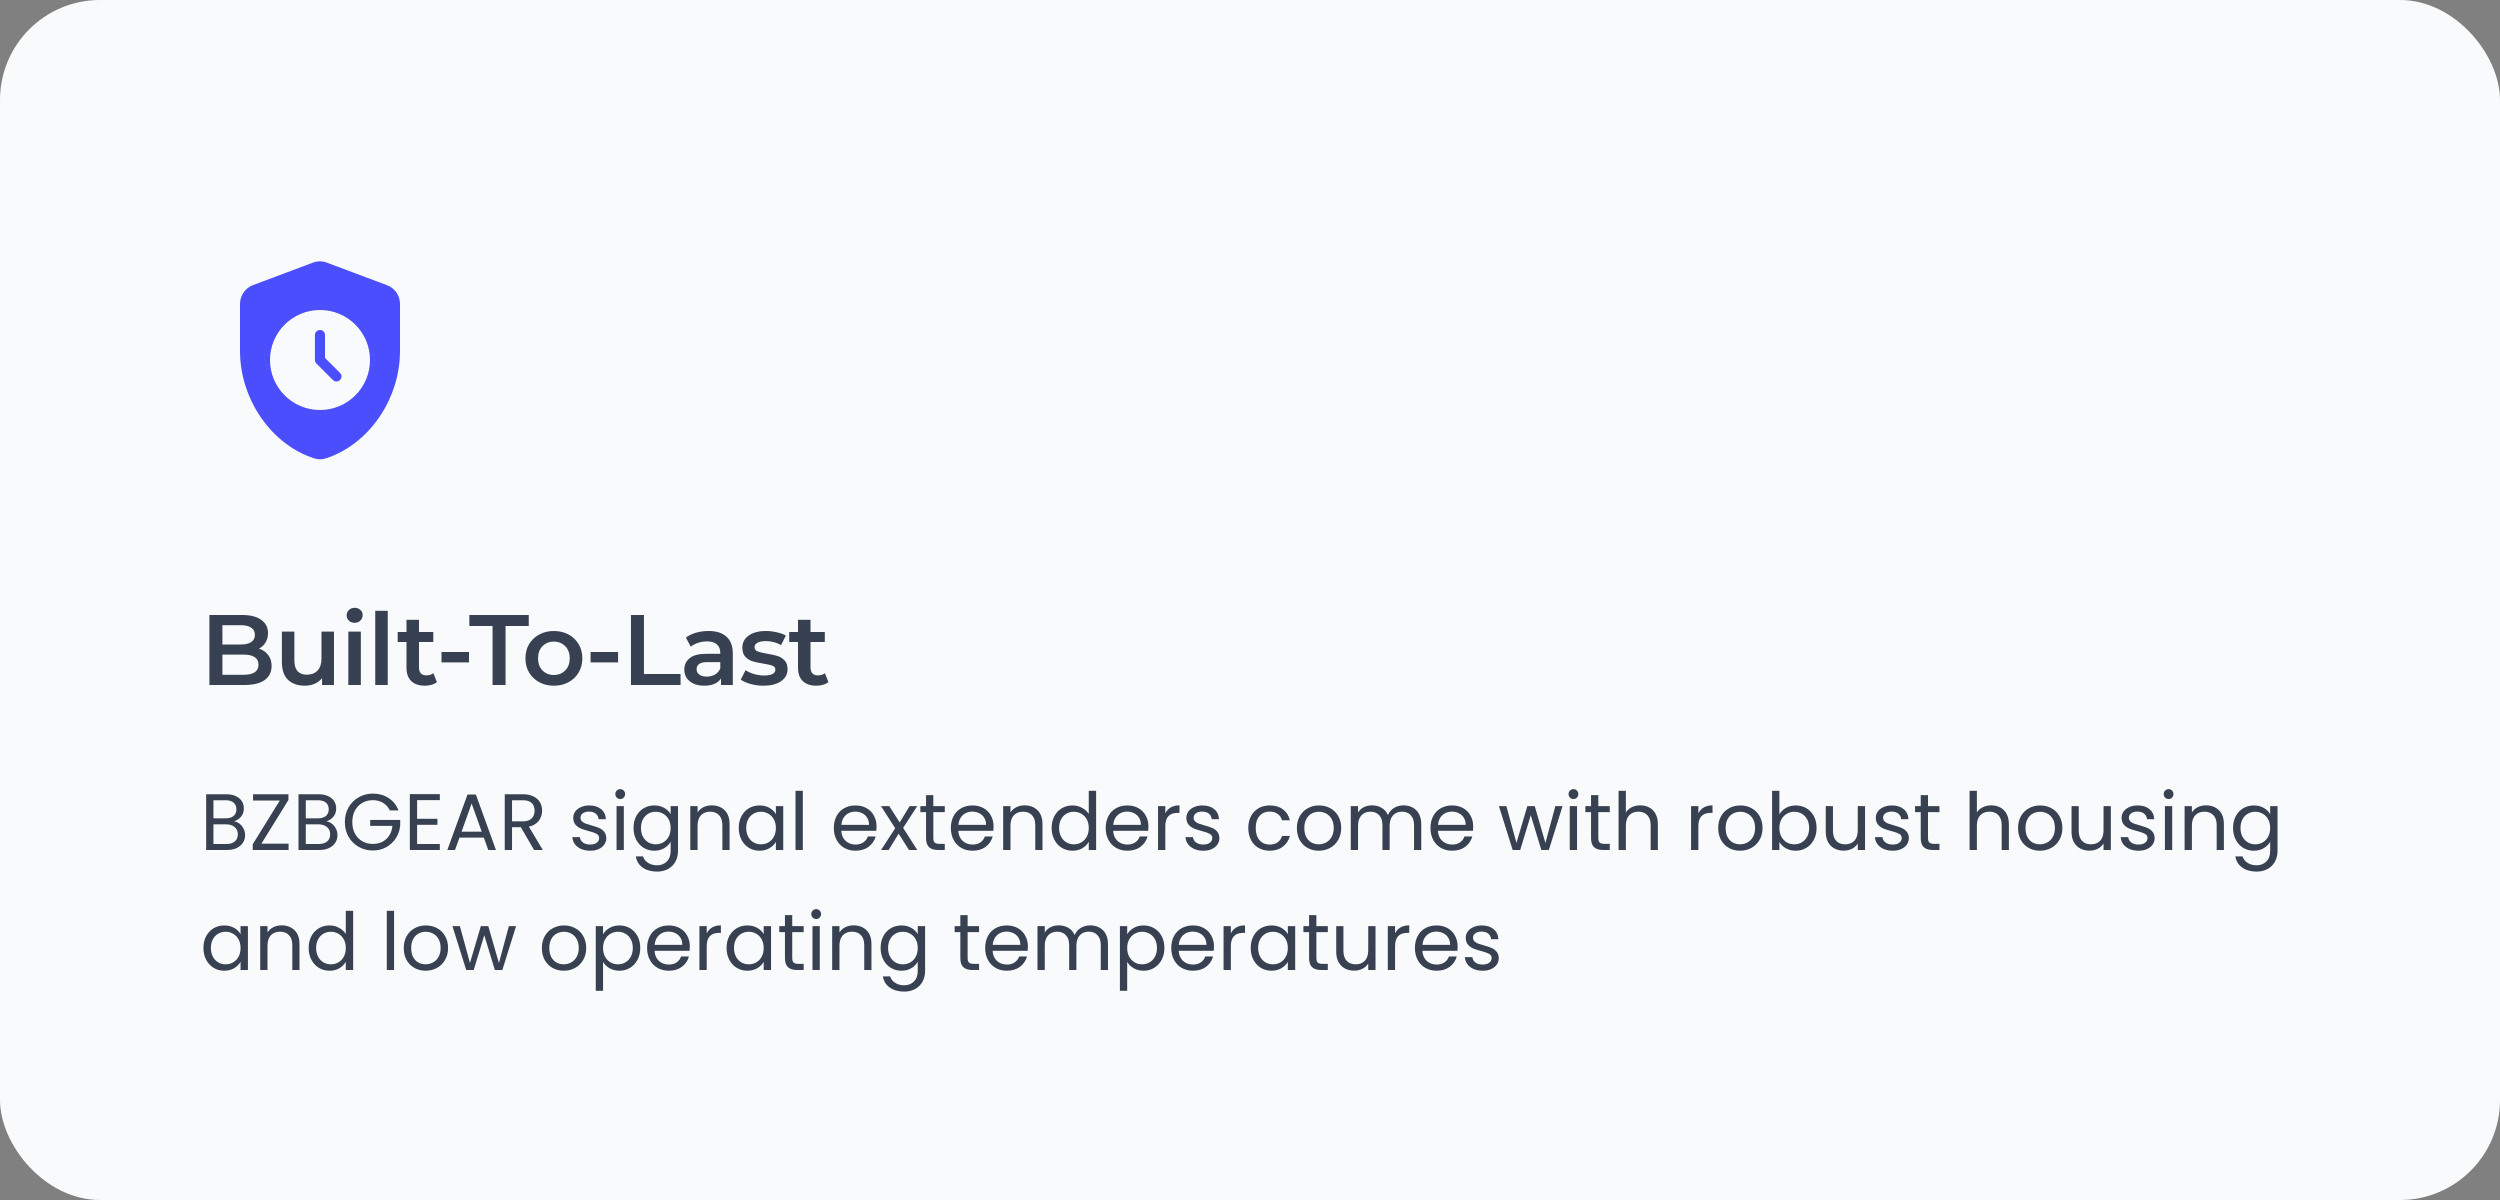 <svg width="500" height="240" viewBox="0 0 500 240" fill="none" xmlns="http://www.w3.org/2000/svg">
<rect x="0" y="0" width="500" height="240" fill="#808080" stroke="none"/>
<rect width="500" height="240" rx="20" fill="#F9FAFB"/>
<path d="M62.6 52.52L50.6 57.02C49.04 57.62 48 59.1 48 60.78V70.18C48 79.84 54.26 88.92 62.86 91.68C63.6 91.92 64.4 91.92 65.14 91.68C73.74 88.92 80 79.86 80 70.18V60.78C79.999 59.966 79.749 59.172 79.284 58.504C78.82 57.836 78.162 57.325 77.4 57.04L65.4 52.54C64.5 52.18 63.5 52.18 62.6 52.52ZM64 82C58.48 82 54 77.52 54 72C54 66.48 58.48 62 64 62C69.52 62 74 66.48 74 72C74 77.52 69.52 82 64 82ZM68 76C67.6 76.4 66.98 76.4 66.58 76L63.28 72.7C63.093 72.514 62.986 72.263 62.98 72V67C63 66.44 63.44 66 64 66C64.56 66 65 66.44 65 67V71.58L68 74.58C68.4 74.98 68.4 75.6 68 76Z" fill="#4B4EFC"/>
<path d="M51.8 129.72C52.573 129.973 53.187 130.4 53.64 131C54.093 131.587 54.32 132.32 54.32 133.2C54.32 134.413 53.853 135.353 52.92 136.02C51.987 136.673 50.627 137 48.84 137H41.88V123H48.44C50.093 123 51.367 123.327 52.26 123.98C53.153 124.62 53.6 125.507 53.6 126.64C53.6 127.333 53.44 127.947 53.12 128.48C52.8 129.013 52.36 129.427 51.8 129.72ZM44.48 125.04V128.9H48.16C49.067 128.9 49.76 128.74 50.24 128.42C50.733 128.087 50.98 127.607 50.98 126.98C50.98 126.34 50.733 125.86 50.24 125.54C49.76 125.207 49.067 125.04 48.16 125.04H44.48ZM48.68 134.96C50.693 134.96 51.7 134.287 51.7 132.94C51.7 131.593 50.693 130.92 48.68 130.92H44.48V134.96H48.68ZM66.795 126.32V137H64.415V135.64C64.015 136.12 63.515 136.493 62.915 136.76C62.315 137.013 61.668 137.14 60.975 137.14C59.548 137.14 58.422 136.747 57.595 135.96C56.782 135.16 56.375 133.98 56.375 132.42V126.32H58.875V132.08C58.875 133.04 59.088 133.76 59.515 134.24C59.955 134.707 60.575 134.94 61.375 134.94C62.268 134.94 62.975 134.667 63.495 134.12C64.028 133.56 64.295 132.76 64.295 131.72V126.32H66.795ZM69.668 126.32H72.168V137H69.668V126.32ZM70.928 124.56C70.475 124.56 70.095 124.42 69.788 124.14C69.481 123.847 69.328 123.487 69.328 123.06C69.328 122.633 69.481 122.28 69.788 122C70.095 121.707 70.475 121.56 70.928 121.56C71.382 121.56 71.761 121.7 72.068 121.98C72.375 122.247 72.528 122.587 72.528 123C72.528 123.44 72.375 123.813 72.068 124.12C71.775 124.413 71.395 124.56 70.928 124.56ZM75.049 122.16H77.549V137H75.049V122.16ZM87.378 136.42C87.085 136.66 86.725 136.84 86.298 136.96C85.885 137.08 85.445 137.14 84.978 137.14C83.805 137.14 82.898 136.833 82.258 136.22C81.618 135.607 81.298 134.713 81.298 133.54V128.4H79.538V126.4H81.298V123.96H83.798V126.4H86.658V128.4H83.798V133.48C83.798 134 83.925 134.4 84.178 134.68C84.431 134.947 84.798 135.08 85.278 135.08C85.838 135.08 86.305 134.933 86.678 134.64L87.378 136.42ZM88.299 130.4H93.799V132.48H88.299V130.4ZM98.511 125.2H93.871V123H105.751V125.2H101.111V137H98.511V125.2ZM110.769 137.14C109.689 137.14 108.716 136.907 107.849 136.44C106.982 135.973 106.302 135.327 105.809 134.5C105.329 133.66 105.089 132.713 105.089 131.66C105.089 130.607 105.329 129.667 105.809 128.84C106.302 128.013 106.982 127.367 107.849 126.9C108.716 126.433 109.689 126.2 110.769 126.2C111.862 126.2 112.842 126.433 113.709 126.9C114.576 127.367 115.249 128.013 115.729 128.84C116.222 129.667 116.469 130.607 116.469 131.66C116.469 132.713 116.222 133.66 115.729 134.5C115.249 135.327 114.576 135.973 113.709 136.44C112.842 136.907 111.862 137.14 110.769 137.14ZM110.769 135C111.689 135 112.449 134.693 113.049 134.08C113.649 133.467 113.949 132.66 113.949 131.66C113.949 130.66 113.649 129.853 113.049 129.24C112.449 128.627 111.689 128.32 110.769 128.32C109.849 128.32 109.089 128.627 108.489 129.24C107.902 129.853 107.609 130.66 107.609 131.66C107.609 132.66 107.902 133.467 108.489 134.08C109.089 134.693 109.849 135 110.769 135ZM118.115 130.4H123.615V132.48H118.115V130.4ZM126.19 123H128.79V134.8H136.11V137H126.19V123ZM141.7 126.2C143.274 126.2 144.474 126.58 145.3 127.34C146.14 128.087 146.56 129.22 146.56 130.74V137H144.2V135.7C143.894 136.167 143.454 136.527 142.88 136.78C142.32 137.02 141.64 137.14 140.84 137.14C140.04 137.14 139.34 137.007 138.74 136.74C138.14 136.46 137.674 136.08 137.34 135.6C137.02 135.107 136.86 134.553 136.86 133.94C136.86 132.98 137.214 132.213 137.92 131.64C138.64 131.053 139.767 130.76 141.3 130.76H144.06V130.6C144.06 129.853 143.834 129.28 143.38 128.88C142.94 128.48 142.28 128.28 141.4 128.28C140.8 128.28 140.207 128.373 139.62 128.56C139.047 128.747 138.56 129.007 138.16 129.34L137.18 127.52C137.74 127.093 138.414 126.767 139.2 126.54C139.987 126.313 140.82 126.2 141.7 126.2ZM141.36 135.32C141.987 135.32 142.54 135.18 143.02 134.9C143.514 134.607 143.86 134.193 144.06 133.66V132.42H141.48C140.04 132.42 139.32 132.893 139.32 133.84C139.32 134.293 139.5 134.653 139.86 134.92C140.22 135.187 140.72 135.32 141.36 135.32ZM152.669 137.14C151.802 137.14 150.956 137.027 150.129 136.8C149.302 136.573 148.642 136.287 148.149 135.94L149.109 134.04C149.589 134.36 150.162 134.62 150.829 134.82C151.509 135.007 152.176 135.1 152.829 135.1C154.322 135.1 155.069 134.707 155.069 133.92C155.069 133.547 154.876 133.287 154.489 133.14C154.116 132.993 153.509 132.853 152.669 132.72C151.789 132.587 151.069 132.433 150.509 132.26C149.962 132.087 149.482 131.787 149.069 131.36C148.669 130.92 148.469 130.313 148.469 129.54C148.469 128.527 148.889 127.72 149.729 127.12C150.582 126.507 151.729 126.2 153.169 126.2C153.902 126.2 154.636 126.287 155.369 126.46C156.102 126.62 156.702 126.84 157.169 127.12L156.209 129.02C155.302 128.487 154.282 128.22 153.149 128.22C152.416 128.22 151.856 128.333 151.469 128.56C151.096 128.773 150.909 129.06 150.909 129.42C150.909 129.82 151.109 130.107 151.509 130.28C151.922 130.44 152.556 130.593 153.409 130.74C154.262 130.873 154.962 131.027 155.509 131.2C156.056 131.373 156.522 131.667 156.909 132.08C157.309 132.493 157.509 133.08 157.509 133.84C157.509 134.84 157.076 135.64 156.209 136.24C155.342 136.84 154.162 137.14 152.669 137.14ZM165.682 136.42C165.389 136.66 165.029 136.84 164.602 136.96C164.189 137.08 163.749 137.14 163.282 137.14C162.109 137.14 161.202 136.833 160.562 136.22C159.922 135.607 159.602 134.713 159.602 133.54V128.4H157.842V126.4H159.602V123.96H162.102V126.4H164.962V128.4H162.102V133.48C162.102 134 162.229 134.4 162.482 134.68C162.735 134.947 163.102 135.08 163.582 135.08C164.142 135.08 164.609 134.933 164.982 134.64L165.682 136.42Z" fill="#374151"/>
<path d="M46.816 164.256C47.221 164.32 47.589 164.485 47.92 164.752C48.261 165.019 48.528 165.349 48.72 165.744C48.923 166.139 49.024 166.56 49.024 167.008C49.024 167.573 48.88 168.085 48.592 168.544C48.304 168.992 47.883 169.349 47.328 169.616C46.784 169.872 46.139 170 45.392 170H41.232V158.848H45.232C45.989 158.848 46.635 158.976 47.168 159.232C47.701 159.477 48.101 159.813 48.368 160.24C48.635 160.667 48.768 161.147 48.768 161.68C48.768 162.341 48.587 162.891 48.224 163.328C47.872 163.755 47.403 164.064 46.816 164.256ZM42.688 163.664H45.136C45.819 163.664 46.347 163.504 46.72 163.184C47.093 162.864 47.28 162.421 47.28 161.856C47.28 161.291 47.093 160.848 46.72 160.528C46.347 160.208 45.808 160.048 45.104 160.048H42.688V163.664ZM45.264 168.8C45.989 168.8 46.555 168.629 46.96 168.288C47.365 167.947 47.568 167.472 47.568 166.864C47.568 166.245 47.355 165.76 46.928 165.408C46.501 165.045 45.931 164.864 45.216 164.864H42.688V168.8H45.264ZM52.276 168.736H57.717V170H50.548V168.848L55.956 160.112H50.612V158.848H57.684V160L52.276 168.736ZM65.285 164.256C65.69 164.32 66.058 164.485 66.389 164.752C66.73 165.019 66.997 165.349 67.189 165.744C67.391 166.139 67.493 166.56 67.493 167.008C67.493 167.573 67.349 168.085 67.061 168.544C66.773 168.992 66.351 169.349 65.797 169.616C65.253 169.872 64.607 170 63.861 170H59.701V158.848H63.701C64.458 158.848 65.103 158.976 65.637 159.232C66.17 159.477 66.57 159.813 66.837 160.24C67.103 160.667 67.237 161.147 67.237 161.68C67.237 162.341 67.055 162.891 66.693 163.328C66.341 163.755 65.871 164.064 65.285 164.256ZM61.157 163.664H63.605C64.287 163.664 64.815 163.504 65.189 163.184C65.562 162.864 65.749 162.421 65.749 161.856C65.749 161.291 65.562 160.848 65.189 160.528C64.815 160.208 64.277 160.048 63.573 160.048H61.157V163.664ZM63.733 168.8C64.458 168.8 65.023 168.629 65.429 168.288C65.834 167.947 66.037 167.472 66.037 166.864C66.037 166.245 65.823 165.76 65.397 165.408C64.97 165.045 64.399 164.864 63.685 164.864H61.157V168.8H63.733ZM77.961 162.08C77.652 161.429 77.204 160.928 76.617 160.576C76.031 160.213 75.348 160.032 74.569 160.032C73.791 160.032 73.087 160.213 72.457 160.576C71.839 160.928 71.348 161.44 70.985 162.112C70.633 162.773 70.457 163.541 70.457 164.416C70.457 165.291 70.633 166.059 70.985 166.72C71.348 167.381 71.839 167.893 72.457 168.256C73.087 168.608 73.791 168.784 74.569 168.784C75.657 168.784 76.553 168.459 77.257 167.808C77.961 167.157 78.372 166.277 78.489 165.168H74.041V163.984H80.041V165.104C79.956 166.021 79.668 166.864 79.177 167.632C78.687 168.389 78.041 168.992 77.241 169.44C76.441 169.877 75.551 170.096 74.569 170.096C73.535 170.096 72.591 169.856 71.737 169.376C70.884 168.885 70.207 168.208 69.705 167.344C69.215 166.48 68.969 165.504 68.969 164.416C68.969 163.328 69.215 162.352 69.705 161.488C70.207 160.613 70.884 159.936 71.737 159.456C72.591 158.965 73.535 158.72 74.569 158.72C75.753 158.72 76.799 159.013 77.705 159.6C78.623 160.187 79.289 161.013 79.705 162.08H77.961ZM83.422 160.032V163.76H87.486V164.96H83.422V168.8H87.966V170H81.966V158.832H87.966V160.032H83.422ZM96.761 167.52H91.897L91.001 170H89.466L93.498 158.912H95.177L99.194 170H97.657L96.761 167.52ZM96.346 166.336L94.329 160.704L92.314 166.336H96.346ZM106.823 170L104.167 165.44H102.407V170H100.951V158.848H104.551C105.393 158.848 106.103 158.992 106.679 159.28C107.265 159.568 107.703 159.957 107.991 160.448C108.279 160.939 108.423 161.499 108.423 162.128C108.423 162.896 108.199 163.573 107.751 164.16C107.313 164.747 106.652 165.136 105.767 165.328L108.567 170H106.823ZM102.407 164.272H104.551C105.34 164.272 105.932 164.08 106.327 163.696C106.721 163.301 106.919 162.779 106.919 162.128C106.919 161.467 106.721 160.955 106.327 160.592C105.943 160.229 105.351 160.048 104.551 160.048H102.407V164.272ZM118.055 170.144C117.383 170.144 116.78 170.032 116.247 169.808C115.713 169.573 115.292 169.253 114.983 168.848C114.673 168.432 114.503 167.957 114.471 167.424H115.975C116.017 167.861 116.22 168.219 116.583 168.496C116.956 168.773 117.441 168.912 118.039 168.912C118.593 168.912 119.031 168.789 119.351 168.544C119.671 168.299 119.831 167.989 119.831 167.616C119.831 167.232 119.66 166.949 119.319 166.768C118.977 166.576 118.449 166.389 117.735 166.208C117.084 166.037 116.551 165.867 116.135 165.696C115.729 165.515 115.377 165.253 115.079 164.912C114.791 164.56 114.647 164.101 114.647 163.536C114.647 163.088 114.78 162.677 115.047 162.304C115.313 161.931 115.692 161.637 116.183 161.424C116.673 161.2 117.233 161.088 117.863 161.088C118.833 161.088 119.617 161.333 120.215 161.824C120.812 162.315 121.132 162.987 121.175 163.84H119.719C119.687 163.381 119.5 163.013 119.159 162.736C118.828 162.459 118.38 162.32 117.815 162.32C117.292 162.32 116.876 162.432 116.567 162.656C116.257 162.88 116.103 163.173 116.103 163.536C116.103 163.824 116.193 164.064 116.375 164.256C116.567 164.437 116.801 164.587 117.079 164.704C117.367 164.811 117.761 164.933 118.263 165.072C118.892 165.243 119.404 165.413 119.799 165.584C120.193 165.744 120.529 165.989 120.807 166.32C121.095 166.651 121.244 167.083 121.255 167.616C121.255 168.096 121.121 168.528 120.855 168.912C120.588 169.296 120.209 169.6 119.719 169.824C119.239 170.037 118.684 170.144 118.055 170.144ZM124.062 159.808C123.785 159.808 123.55 159.712 123.358 159.52C123.166 159.328 123.07 159.093 123.07 158.816C123.07 158.539 123.166 158.304 123.358 158.112C123.55 157.92 123.785 157.824 124.062 157.824C124.329 157.824 124.553 157.92 124.734 158.112C124.926 158.304 125.022 158.539 125.022 158.816C125.022 159.093 124.926 159.328 124.734 159.52C124.553 159.712 124.329 159.808 124.062 159.808ZM124.766 161.232V170H123.31V161.232H124.766ZM130.864 161.088C131.621 161.088 132.282 161.253 132.848 161.584C133.424 161.915 133.85 162.331 134.128 162.832V161.232H135.6V170.192C135.6 170.992 135.429 171.701 135.088 172.32C134.746 172.949 134.256 173.44 133.616 173.792C132.986 174.144 132.25 174.32 131.408 174.32C130.256 174.32 129.296 174.048 128.528 173.504C127.76 172.96 127.306 172.219 127.168 171.28H128.608C128.768 171.813 129.098 172.24 129.6 172.56C130.101 172.891 130.704 173.056 131.408 173.056C132.208 173.056 132.858 172.805 133.36 172.304C133.872 171.803 134.128 171.099 134.128 170.192V168.352C133.84 168.864 133.413 169.291 132.848 169.632C132.282 169.973 131.621 170.144 130.864 170.144C130.085 170.144 129.376 169.952 128.736 169.568C128.106 169.184 127.61 168.645 127.248 167.952C126.885 167.259 126.704 166.469 126.704 165.584C126.704 164.688 126.885 163.904 127.248 163.232C127.61 162.549 128.106 162.021 128.736 161.648C129.376 161.275 130.085 161.088 130.864 161.088ZM134.128 165.6C134.128 164.939 133.994 164.363 133.728 163.872C133.461 163.381 133.098 163.008 132.64 162.752C132.192 162.485 131.696 162.352 131.152 162.352C130.608 162.352 130.112 162.48 129.664 162.736C129.216 162.992 128.858 163.365 128.592 163.856C128.325 164.347 128.192 164.923 128.192 165.584C128.192 166.256 128.325 166.843 128.592 167.344C128.858 167.835 129.216 168.213 129.664 168.48C130.112 168.736 130.608 168.864 131.152 168.864C131.696 168.864 132.192 168.736 132.64 168.48C133.098 168.213 133.461 167.835 133.728 167.344C133.994 166.843 134.128 166.261 134.128 165.6ZM142.332 161.072C143.399 161.072 144.263 161.397 144.924 162.048C145.585 162.688 145.916 163.616 145.916 164.832V170H144.476V165.04C144.476 164.165 144.257 163.499 143.82 163.04C143.383 162.571 142.785 162.336 142.028 162.336C141.26 162.336 140.647 162.576 140.188 163.056C139.74 163.536 139.516 164.235 139.516 165.152V170H138.06V161.232H139.516V162.48C139.804 162.032 140.193 161.685 140.684 161.44C141.185 161.195 141.735 161.072 142.332 161.072ZM147.751 165.584C147.751 164.688 147.932 163.904 148.295 163.232C148.657 162.549 149.153 162.021 149.783 161.648C150.423 161.275 151.132 161.088 151.911 161.088C152.679 161.088 153.345 161.253 153.911 161.584C154.476 161.915 154.897 162.331 155.175 162.832V161.232H156.647V170H155.175V168.368C154.887 168.88 154.455 169.307 153.879 169.648C153.313 169.979 152.652 170.144 151.895 170.144C151.116 170.144 150.412 169.952 149.783 169.568C149.153 169.184 148.657 168.645 148.295 167.952C147.932 167.259 147.751 166.469 147.751 165.584ZM155.175 165.6C155.175 164.939 155.041 164.363 154.775 163.872C154.508 163.381 154.145 163.008 153.687 162.752C153.239 162.485 152.743 162.352 152.199 162.352C151.655 162.352 151.159 162.48 150.711 162.736C150.263 162.992 149.905 163.365 149.639 163.856C149.372 164.347 149.239 164.923 149.239 165.584C149.239 166.256 149.372 166.843 149.639 167.344C149.905 167.835 150.263 168.213 150.711 168.48C151.159 168.736 151.655 168.864 152.199 168.864C152.743 168.864 153.239 168.736 153.687 168.48C154.145 168.213 154.508 167.835 154.775 167.344C155.041 166.843 155.175 166.261 155.175 165.6ZM160.563 158.16V170H159.107V158.16H160.563ZM175.31 165.28C175.31 165.557 175.294 165.851 175.262 166.16H168.254C168.307 167.024 168.601 167.701 169.134 168.192C169.678 168.672 170.334 168.912 171.102 168.912C171.731 168.912 172.254 168.768 172.67 168.48C173.097 168.181 173.395 167.787 173.566 167.296H175.134C174.899 168.139 174.43 168.827 173.726 169.36C173.022 169.883 172.147 170.144 171.102 170.144C170.27 170.144 169.523 169.957 168.862 169.584C168.211 169.211 167.699 168.683 167.326 168C166.953 167.307 166.766 166.507 166.766 165.6C166.766 164.693 166.947 163.899 167.31 163.216C167.673 162.533 168.179 162.011 168.83 161.648C169.491 161.275 170.249 161.088 171.102 161.088C171.934 161.088 172.67 161.269 173.31 161.632C173.95 161.995 174.441 162.496 174.782 163.136C175.134 163.765 175.31 164.48 175.31 165.28ZM173.806 164.976C173.806 164.421 173.683 163.947 173.438 163.552C173.193 163.147 172.857 162.843 172.43 162.64C172.014 162.427 171.55 162.32 171.038 162.32C170.302 162.32 169.673 162.555 169.15 163.024C168.638 163.493 168.345 164.144 168.27 164.976H173.806ZM181.808 170L179.728 166.736L177.728 170H176.208L179.04 165.648L176.208 161.232H177.856L179.936 164.48L181.92 161.232H183.44L180.624 165.568L183.456 170H181.808ZM186.664 162.432V167.6C186.664 168.027 186.755 168.331 186.936 168.512C187.118 168.683 187.432 168.768 187.88 168.768H188.952V170H187.64C186.83 170 186.222 169.813 185.816 169.44C185.411 169.067 185.208 168.453 185.208 167.6V162.432H184.072V161.232H185.208V159.024H186.664V161.232H188.952V162.432H186.664ZM198.716 165.28C198.716 165.557 198.7 165.851 198.668 166.16H191.66C191.714 167.024 192.007 167.701 192.54 168.192C193.084 168.672 193.74 168.912 194.508 168.912C195.138 168.912 195.66 168.768 196.076 168.48C196.503 168.181 196.802 167.787 196.972 167.296H198.54C198.306 168.139 197.836 168.827 197.132 169.36C196.428 169.883 195.554 170.144 194.508 170.144C193.676 170.144 192.93 169.957 192.268 169.584C191.618 169.211 191.106 168.683 190.732 168C190.359 167.307 190.172 166.507 190.172 165.6C190.172 164.693 190.354 163.899 190.716 163.216C191.079 162.533 191.586 162.011 192.236 161.648C192.898 161.275 193.655 161.088 194.508 161.088C195.34 161.088 196.076 161.269 196.716 161.632C197.356 161.995 197.847 162.496 198.188 163.136C198.54 163.765 198.716 164.48 198.716 165.28ZM197.212 164.976C197.212 164.421 197.09 163.947 196.844 163.552C196.599 163.147 196.263 162.843 195.836 162.64C195.42 162.427 194.956 162.32 194.444 162.32C193.708 162.32 193.079 162.555 192.556 163.024C192.044 163.493 191.751 164.144 191.676 164.976H197.212ZM204.91 161.072C205.977 161.072 206.841 161.397 207.502 162.048C208.164 162.688 208.494 163.616 208.494 164.832V170H207.054V165.04C207.054 164.165 206.836 163.499 206.398 163.04C205.961 162.571 205.364 162.336 204.606 162.336C203.838 162.336 203.225 162.576 202.766 163.056C202.318 163.536 202.094 164.235 202.094 165.152V170H200.638V161.232H202.094V162.48C202.382 162.032 202.772 161.685 203.262 161.44C203.764 161.195 204.313 161.072 204.91 161.072ZM210.329 165.584C210.329 164.688 210.51 163.904 210.873 163.232C211.235 162.549 211.731 162.021 212.361 161.648C213.001 161.275 213.715 161.088 214.505 161.088C215.187 161.088 215.822 161.248 216.409 161.568C216.995 161.877 217.443 162.288 217.753 162.8V158.16H219.225V170H217.753V168.352C217.465 168.875 217.038 169.307 216.473 169.648C215.907 169.979 215.246 170.144 214.489 170.144C213.71 170.144 213.001 169.952 212.361 169.568C211.731 169.184 211.235 168.645 210.873 167.952C210.51 167.259 210.329 166.469 210.329 165.584ZM217.753 165.6C217.753 164.939 217.619 164.363 217.353 163.872C217.086 163.381 216.723 163.008 216.265 162.752C215.817 162.485 215.321 162.352 214.777 162.352C214.233 162.352 213.737 162.48 213.289 162.736C212.841 162.992 212.483 163.365 212.217 163.856C211.95 164.347 211.817 164.923 211.817 165.584C211.817 166.256 211.95 166.843 212.217 167.344C212.483 167.835 212.841 168.213 213.289 168.48C213.737 168.736 214.233 168.864 214.777 168.864C215.321 168.864 215.817 168.736 216.265 168.48C216.723 168.213 217.086 167.835 217.353 167.344C217.619 166.843 217.753 166.261 217.753 165.6ZM229.685 165.28C229.685 165.557 229.669 165.851 229.637 166.16H222.629C222.682 167.024 222.976 167.701 223.509 168.192C224.053 168.672 224.709 168.912 225.477 168.912C226.106 168.912 226.629 168.768 227.045 168.48C227.472 168.181 227.77 167.787 227.941 167.296H229.509C229.274 168.139 228.805 168.827 228.101 169.36C227.397 169.883 226.522 170.144 225.477 170.144C224.645 170.144 223.898 169.957 223.237 169.584C222.586 169.211 222.074 168.683 221.701 168C221.328 167.307 221.141 166.507 221.141 165.6C221.141 164.693 221.322 163.899 221.685 163.216C222.048 162.533 222.554 162.011 223.205 161.648C223.866 161.275 224.624 161.088 225.477 161.088C226.309 161.088 227.045 161.269 227.685 161.632C228.325 161.995 228.816 162.496 229.157 163.136C229.509 163.765 229.685 164.48 229.685 165.28ZM228.181 164.976C228.181 164.421 228.058 163.947 227.813 163.552C227.568 163.147 227.232 162.843 226.805 162.64C226.389 162.427 225.925 162.32 225.413 162.32C224.677 162.32 224.048 162.555 223.525 163.024C223.013 163.493 222.72 164.144 222.645 164.976H228.181ZM233.063 162.656C233.319 162.155 233.682 161.765 234.151 161.488C234.631 161.211 235.212 161.072 235.895 161.072V162.576H235.511C233.879 162.576 233.063 163.461 233.063 165.232V170H231.607V161.232H233.063V162.656ZM240.68 170.144C240.008 170.144 239.405 170.032 238.872 169.808C238.338 169.573 237.917 169.253 237.608 168.848C237.298 168.432 237.128 167.957 237.096 167.424H238.6C238.642 167.861 238.845 168.219 239.208 168.496C239.581 168.773 240.066 168.912 240.664 168.912C241.218 168.912 241.656 168.789 241.976 168.544C242.296 168.299 242.456 167.989 242.456 167.616C242.456 167.232 242.285 166.949 241.944 166.768C241.602 166.576 241.074 166.389 240.36 166.208C239.709 166.037 239.176 165.867 238.76 165.696C238.354 165.515 238.002 165.253 237.704 164.912C237.416 164.56 237.272 164.101 237.272 163.536C237.272 163.088 237.405 162.677 237.672 162.304C237.938 161.931 238.317 161.637 238.808 161.424C239.298 161.2 239.858 161.088 240.488 161.088C241.458 161.088 242.242 161.333 242.84 161.824C243.437 162.315 243.757 162.987 243.8 163.84H242.344C242.312 163.381 242.125 163.013 241.784 162.736C241.453 162.459 241.005 162.32 240.44 162.32C239.917 162.32 239.501 162.432 239.192 162.656C238.882 162.88 238.728 163.173 238.728 163.536C238.728 163.824 238.818 164.064 239 164.256C239.192 164.437 239.426 164.587 239.704 164.704C239.992 164.811 240.386 164.933 240.888 165.072C241.517 165.243 242.029 165.413 242.424 165.584C242.818 165.744 243.154 165.989 243.432 166.32C243.72 166.651 243.869 167.083 243.88 167.616C243.88 168.096 243.746 168.528 243.48 168.912C243.213 169.296 242.834 169.6 242.344 169.824C241.864 170.037 241.309 170.144 240.68 170.144ZM249.657 165.6C249.657 164.693 249.838 163.904 250.201 163.232C250.563 162.549 251.065 162.021 251.705 161.648C252.355 161.275 253.097 161.088 253.929 161.088C255.006 161.088 255.891 161.349 256.585 161.872C257.289 162.395 257.753 163.12 257.977 164.048H256.409C256.259 163.515 255.966 163.093 255.529 162.784C255.102 162.475 254.569 162.32 253.929 162.32C253.097 162.32 252.425 162.608 251.913 163.184C251.401 163.749 251.145 164.555 251.145 165.6C251.145 166.656 251.401 167.472 251.913 168.048C252.425 168.624 253.097 168.912 253.929 168.912C254.569 168.912 255.102 168.763 255.529 168.464C255.955 168.165 256.249 167.739 256.409 167.184H257.977C257.742 168.08 257.273 168.8 256.569 169.344C255.865 169.877 254.985 170.144 253.929 170.144C253.097 170.144 252.355 169.957 251.705 169.584C251.065 169.211 250.563 168.683 250.201 168C249.838 167.317 249.657 166.517 249.657 165.6ZM263.744 170.144C262.922 170.144 262.176 169.957 261.504 169.584C260.842 169.211 260.32 168.683 259.936 168C259.562 167.307 259.376 166.507 259.376 165.6C259.376 164.704 259.568 163.915 259.952 163.232C260.346 162.539 260.88 162.011 261.552 161.648C262.224 161.275 262.976 161.088 263.808 161.088C264.64 161.088 265.392 161.275 266.064 161.648C266.736 162.011 267.264 162.533 267.648 163.216C268.042 163.899 268.24 164.693 268.24 165.6C268.24 166.507 268.037 167.307 267.632 168C267.237 168.683 266.698 169.211 266.016 169.584C265.333 169.957 264.576 170.144 263.744 170.144ZM263.744 168.864C264.266 168.864 264.757 168.741 265.216 168.496C265.674 168.251 266.042 167.883 266.32 167.392C266.608 166.901 266.752 166.304 266.752 165.6C266.752 164.896 266.613 164.299 266.336 163.808C266.058 163.317 265.696 162.955 265.248 162.72C264.8 162.475 264.314 162.352 263.792 162.352C263.258 162.352 262.768 162.475 262.32 162.72C261.882 162.955 261.53 163.317 261.264 163.808C260.997 164.299 260.864 164.896 260.864 165.6C260.864 166.315 260.992 166.917 261.248 167.408C261.514 167.899 261.866 168.267 262.304 168.512C262.741 168.747 263.221 168.864 263.744 168.864ZM280.698 161.072C281.381 161.072 281.989 161.216 282.522 161.504C283.055 161.781 283.477 162.203 283.786 162.768C284.095 163.333 284.25 164.021 284.25 164.832V170H282.81V165.04C282.81 164.165 282.591 163.499 282.154 163.04C281.727 162.571 281.146 162.336 280.41 162.336C279.653 162.336 279.05 162.581 278.602 163.072C278.154 163.552 277.93 164.251 277.93 165.168V170H276.49V165.04C276.49 164.165 276.271 163.499 275.834 163.04C275.407 162.571 274.826 162.336 274.09 162.336C273.333 162.336 272.73 162.581 272.282 163.072C271.834 163.552 271.61 164.251 271.61 165.168V170H270.154V161.232H271.61V162.496C271.898 162.037 272.282 161.685 272.762 161.44C273.253 161.195 273.791 161.072 274.378 161.072C275.114 161.072 275.765 161.237 276.33 161.568C276.895 161.899 277.317 162.384 277.594 163.024C277.839 162.405 278.245 161.925 278.81 161.584C279.375 161.243 280.005 161.072 280.698 161.072ZM294.638 165.28C294.638 165.557 294.622 165.851 294.59 166.16H287.582C287.636 167.024 287.929 167.701 288.462 168.192C289.006 168.672 289.662 168.912 290.43 168.912C291.06 168.912 291.582 168.768 291.998 168.48C292.425 168.181 292.724 167.787 292.894 167.296H294.462C294.228 168.139 293.758 168.827 293.054 169.36C292.35 169.883 291.476 170.144 290.43 170.144C289.598 170.144 288.852 169.957 288.19 169.584C287.54 169.211 287.028 168.683 286.654 168C286.281 167.307 286.094 166.507 286.094 165.6C286.094 164.693 286.276 163.899 286.638 163.216C287.001 162.533 287.508 162.011 288.158 161.648C288.82 161.275 289.577 161.088 290.43 161.088C291.262 161.088 291.998 161.269 292.638 161.632C293.278 161.995 293.769 162.496 294.11 163.136C294.462 163.765 294.638 164.48 294.638 165.28ZM293.134 164.976C293.134 164.421 293.012 163.947 292.766 163.552C292.521 163.147 292.185 162.843 291.758 162.64C291.342 162.427 290.878 162.32 290.366 162.32C289.63 162.32 289.001 162.555 288.478 163.024C287.966 163.493 287.673 164.144 287.598 164.976H293.134ZM312.506 161.232L309.77 170H308.266L306.154 163.04L304.042 170H302.538L299.786 161.232H301.274L303.29 168.592L305.466 161.232H306.954L309.082 168.608L311.066 161.232H312.506ZM314.703 159.808C314.425 159.808 314.191 159.712 313.999 159.52C313.807 159.328 313.711 159.093 313.711 158.816C313.711 158.539 313.807 158.304 313.999 158.112C314.191 157.92 314.425 157.824 314.703 157.824C314.969 157.824 315.193 157.92 315.375 158.112C315.567 158.304 315.663 158.539 315.663 158.816C315.663 159.093 315.567 159.328 315.375 159.52C315.193 159.712 314.969 159.808 314.703 159.808ZM315.407 161.232V170H313.951V161.232H315.407ZM319.664 162.432V167.6C319.664 168.027 319.755 168.331 319.936 168.512C320.118 168.683 320.432 168.768 320.88 168.768H321.952V170H320.64C319.83 170 319.222 169.813 318.816 169.44C318.411 169.067 318.208 168.453 318.208 167.6V162.432H317.072V161.232H318.208V159.024H319.664V161.232H321.952V162.432H319.664ZM328.068 161.072C328.73 161.072 329.327 161.216 329.86 161.504C330.394 161.781 330.81 162.203 331.108 162.768C331.418 163.333 331.572 164.021 331.572 164.832V170H330.132V165.04C330.132 164.165 329.914 163.499 329.476 163.04C329.039 162.571 328.442 162.336 327.684 162.336C326.916 162.336 326.303 162.576 325.844 163.056C325.396 163.536 325.172 164.235 325.172 165.152V170H323.716V158.16H325.172V162.48C325.46 162.032 325.855 161.685 326.356 161.44C326.868 161.195 327.439 161.072 328.068 161.072ZM339.672 162.656C339.928 162.155 340.291 161.765 340.76 161.488C341.24 161.211 341.822 161.072 342.504 161.072V162.576H342.12C340.488 162.576 339.672 163.461 339.672 165.232V170H338.216V161.232H339.672V162.656ZM348.009 170.144C347.188 170.144 346.441 169.957 345.769 169.584C345.108 169.211 344.585 168.683 344.201 168C343.828 167.307 343.641 166.507 343.641 165.6C343.641 164.704 343.833 163.915 344.217 163.232C344.612 162.539 345.145 162.011 345.817 161.648C346.489 161.275 347.241 161.088 348.073 161.088C348.905 161.088 349.657 161.275 350.329 161.648C351.001 162.011 351.529 162.533 351.913 163.216C352.308 163.899 352.505 164.693 352.505 165.6C352.505 166.507 352.302 167.307 351.897 168C351.502 168.683 350.964 169.211 350.281 169.584C349.598 169.957 348.841 170.144 348.009 170.144ZM348.009 168.864C348.532 168.864 349.022 168.741 349.481 168.496C349.94 168.251 350.308 167.883 350.585 167.392C350.873 166.901 351.017 166.304 351.017 165.6C351.017 164.896 350.878 164.299 350.601 163.808C350.324 163.317 349.961 162.955 349.513 162.72C349.065 162.475 348.58 162.352 348.057 162.352C347.524 162.352 347.033 162.475 346.585 162.72C346.148 162.955 345.796 163.317 345.529 163.808C345.262 164.299 345.129 164.896 345.129 165.6C345.129 166.315 345.257 166.917 345.513 167.408C345.78 167.899 346.132 168.267 346.569 168.512C347.006 168.747 347.486 168.864 348.009 168.864ZM355.876 162.864C356.174 162.341 356.612 161.915 357.188 161.584C357.764 161.253 358.42 161.088 359.156 161.088C359.945 161.088 360.654 161.275 361.284 161.648C361.913 162.021 362.409 162.549 362.772 163.232C363.134 163.904 363.316 164.688 363.316 165.584C363.316 166.469 363.134 167.259 362.772 167.952C362.409 168.645 361.907 169.184 361.267 169.568C360.638 169.952 359.934 170.144 359.156 170.144C358.398 170.144 357.732 169.979 357.156 169.648C356.59 169.317 356.164 168.896 355.876 168.384V170H354.42V158.16H355.876V162.864ZM361.828 165.584C361.828 164.923 361.694 164.347 361.428 163.856C361.161 163.365 360.798 162.992 360.34 162.736C359.892 162.48 359.396 162.352 358.852 162.352C358.318 162.352 357.822 162.485 357.364 162.752C356.916 163.008 356.553 163.387 356.276 163.888C356.009 164.379 355.876 164.949 355.876 165.6C355.876 166.261 356.009 166.843 356.276 167.344C356.553 167.835 356.916 168.213 357.364 168.48C357.822 168.736 358.318 168.864 358.852 168.864C359.396 168.864 359.892 168.736 360.34 168.48C360.798 168.213 361.161 167.835 361.428 167.344C361.694 166.843 361.828 166.256 361.828 165.584ZM373.008 161.232V170H371.552V168.704C371.275 169.152 370.885 169.504 370.384 169.76C369.893 170.005 369.349 170.128 368.752 170.128C368.069 170.128 367.456 169.989 366.912 169.712C366.368 169.424 365.936 168.997 365.616 168.432C365.307 167.867 365.152 167.179 365.152 166.368V161.232H366.592V166.176C366.592 167.04 366.811 167.707 367.248 168.176C367.685 168.635 368.283 168.864 369.04 168.864C369.819 168.864 370.432 168.624 370.88 168.144C371.328 167.664 371.552 166.965 371.552 166.048V161.232H373.008ZM378.57 170.144C377.898 170.144 377.296 170.032 376.762 169.808C376.229 169.573 375.808 169.253 375.498 168.848C375.189 168.432 375.018 167.957 374.986 167.424H376.49C376.533 167.861 376.736 168.219 377.098 168.496C377.472 168.773 377.957 168.912 378.554 168.912C379.109 168.912 379.546 168.789 379.866 168.544C380.186 168.299 380.346 167.989 380.346 167.616C380.346 167.232 380.176 166.949 379.834 166.768C379.493 166.576 378.965 166.389 378.25 166.208C377.6 166.037 377.066 165.867 376.65 165.696C376.245 165.515 375.893 165.253 375.594 164.912C375.306 164.56 375.162 164.101 375.162 163.536C375.162 163.088 375.296 162.677 375.562 162.304C375.829 161.931 376.208 161.637 376.698 161.424C377.189 161.2 377.749 161.088 378.378 161.088C379.349 161.088 380.133 161.333 380.73 161.824C381.328 162.315 381.648 162.987 381.69 163.84H380.234C380.202 163.381 380.016 163.013 379.674 162.736C379.344 162.459 378.896 162.32 378.33 162.32C377.808 162.32 377.392 162.432 377.082 162.656C376.773 162.88 376.618 163.173 376.618 163.536C376.618 163.824 376.709 164.064 376.89 164.256C377.082 164.437 377.317 164.587 377.594 164.704C377.882 164.811 378.277 164.933 378.778 165.072C379.408 165.243 379.92 165.413 380.314 165.584C380.709 165.744 381.045 165.989 381.322 166.32C381.61 166.651 381.76 167.083 381.77 167.616C381.77 168.096 381.637 168.528 381.37 168.912C381.104 169.296 380.725 169.6 380.234 169.824C379.754 170.037 379.2 170.144 378.57 170.144ZM385.602 162.432V167.6C385.602 168.027 385.692 168.331 385.874 168.512C386.055 168.683 386.37 168.768 386.818 168.768H387.89V170H386.578C385.767 170 385.159 169.813 384.754 169.44C384.348 169.067 384.146 168.453 384.146 167.6V162.432H383.01V161.232H384.146V159.024H385.602V161.232H387.89V162.432H385.602ZM398.272 161.072C398.933 161.072 399.53 161.216 400.064 161.504C400.597 161.781 401.013 162.203 401.312 162.768C401.621 163.333 401.776 164.021 401.776 164.832V170H400.336V165.04C400.336 164.165 400.117 163.499 399.68 163.04C399.242 162.571 398.645 162.336 397.888 162.336C397.12 162.336 396.506 162.576 396.048 163.056C395.6 163.536 395.376 164.235 395.376 165.152V170H393.92V158.16H395.376V162.48C395.664 162.032 396.058 161.685 396.56 161.44C397.072 161.195 397.642 161.072 398.272 161.072ZM407.978 170.144C407.157 170.144 406.41 169.957 405.738 169.584C405.077 169.211 404.554 168.683 404.17 168C403.797 167.307 403.61 166.507 403.61 165.6C403.61 164.704 403.802 163.915 404.186 163.232C404.581 162.539 405.114 162.011 405.786 161.648C406.458 161.275 407.21 161.088 408.042 161.088C408.874 161.088 409.626 161.275 410.298 161.648C410.97 162.011 411.498 162.533 411.882 163.216C412.277 163.899 412.474 164.693 412.474 165.6C412.474 166.507 412.271 167.307 411.866 168C411.471 168.683 410.933 169.211 410.25 169.584C409.567 169.957 408.81 170.144 407.978 170.144ZM407.978 168.864C408.501 168.864 408.991 168.741 409.45 168.496C409.909 168.251 410.277 167.883 410.554 167.392C410.842 166.901 410.986 166.304 410.986 165.6C410.986 164.896 410.847 164.299 410.57 163.808C410.293 163.317 409.93 162.955 409.482 162.72C409.034 162.475 408.549 162.352 408.026 162.352C407.493 162.352 407.002 162.475 406.554 162.72C406.117 162.955 405.765 163.317 405.498 163.808C405.231 164.299 405.098 164.896 405.098 165.6C405.098 166.315 405.226 166.917 405.482 167.408C405.749 167.899 406.101 168.267 406.538 168.512C406.975 168.747 407.455 168.864 407.978 168.864ZM422.164 161.232V170H420.708V168.704C420.431 169.152 420.042 169.504 419.54 169.76C419.05 170.005 418.506 170.128 417.908 170.128C417.226 170.128 416.612 169.989 416.068 169.712C415.524 169.424 415.092 168.997 414.772 168.432C414.463 167.867 414.308 167.179 414.308 166.368V161.232H415.748V166.176C415.748 167.04 415.967 167.707 416.404 168.176C416.842 168.635 417.439 168.864 418.196 168.864C418.975 168.864 419.588 168.624 420.036 168.144C420.484 167.664 420.708 166.965 420.708 166.048V161.232H422.164ZM427.727 170.144C427.055 170.144 426.452 170.032 425.919 169.808C425.385 169.573 424.964 169.253 424.655 168.848C424.345 168.432 424.175 167.957 424.143 167.424H425.647C425.689 167.861 425.892 168.219 426.255 168.496C426.628 168.773 427.113 168.912 427.711 168.912C428.265 168.912 428.703 168.789 429.023 168.544C429.343 168.299 429.503 167.989 429.503 167.616C429.503 167.232 429.332 166.949 428.991 166.768C428.649 166.576 428.121 166.389 427.407 166.208C426.756 166.037 426.223 165.867 425.807 165.696C425.401 165.515 425.049 165.253 424.751 164.912C424.463 164.56 424.319 164.101 424.319 163.536C424.319 163.088 424.452 162.677 424.719 162.304C424.985 161.931 425.364 161.637 425.855 161.424C426.345 161.2 426.905 161.088 427.535 161.088C428.505 161.088 429.289 161.333 429.887 161.824C430.484 162.315 430.804 162.987 430.847 163.84H429.391C429.359 163.381 429.172 163.013 428.831 162.736C428.5 162.459 428.052 162.32 427.487 162.32C426.964 162.32 426.548 162.432 426.239 162.656C425.929 162.88 425.775 163.173 425.775 163.536C425.775 163.824 425.865 164.064 426.047 164.256C426.239 164.437 426.473 164.587 426.751 164.704C427.039 164.811 427.433 164.933 427.935 165.072C428.564 165.243 429.076 165.413 429.471 165.584C429.865 165.744 430.201 165.989 430.479 166.32C430.767 166.651 430.916 167.083 430.927 167.616C430.927 168.096 430.793 168.528 430.527 168.912C430.26 169.296 429.881 169.6 429.391 169.824C428.911 170.037 428.356 170.144 427.727 170.144ZM433.734 159.808C433.457 159.808 433.222 159.712 433.03 159.52C432.838 159.328 432.742 159.093 432.742 158.816C432.742 158.539 432.838 158.304 433.03 158.112C433.222 157.92 433.457 157.824 433.734 157.824C434.001 157.824 434.225 157.92 434.406 158.112C434.598 158.304 434.694 158.539 434.694 158.816C434.694 159.093 434.598 159.328 434.406 159.52C434.225 159.712 434.001 159.808 433.734 159.808ZM434.438 161.232V170H432.982V161.232H434.438ZM441.192 161.072C442.258 161.072 443.122 161.397 443.784 162.048C444.445 162.688 444.776 163.616 444.776 164.832V170H443.336V165.04C443.336 164.165 443.117 163.499 442.68 163.04C442.242 162.571 441.645 162.336 440.888 162.336C440.12 162.336 439.506 162.576 439.048 163.056C438.6 163.536 438.376 164.235 438.376 165.152V170H436.92V161.232H438.376V162.48C438.664 162.032 439.053 161.685 439.544 161.44C440.045 161.195 440.594 161.072 441.192 161.072ZM450.77 161.088C451.527 161.088 452.189 161.253 452.754 161.584C453.33 161.915 453.757 162.331 454.034 162.832V161.232H455.506V170.192C455.506 170.992 455.335 171.701 454.994 172.32C454.653 172.949 454.162 173.44 453.522 173.792C452.893 174.144 452.157 174.32 451.314 174.32C450.162 174.32 449.202 174.048 448.434 173.504C447.666 172.96 447.213 172.219 447.074 171.28H448.514C448.674 171.813 449.005 172.24 449.506 172.56C450.007 172.891 450.61 173.056 451.314 173.056C452.114 173.056 452.765 172.805 453.266 172.304C453.778 171.803 454.034 171.099 454.034 170.192V168.352C453.746 168.864 453.319 169.291 452.754 169.632C452.189 169.973 451.527 170.144 450.77 170.144C449.991 170.144 449.282 169.952 448.642 169.568C448.013 169.184 447.517 168.645 447.154 167.952C446.791 167.259 446.61 166.469 446.61 165.584C446.61 164.688 446.791 163.904 447.154 163.232C447.517 162.549 448.013 162.021 448.642 161.648C449.282 161.275 449.991 161.088 450.77 161.088ZM454.034 165.6C454.034 164.939 453.901 164.363 453.634 163.872C453.367 163.381 453.005 163.008 452.546 162.752C452.098 162.485 451.602 162.352 451.058 162.352C450.514 162.352 450.018 162.48 449.57 162.736C449.122 162.992 448.765 163.365 448.498 163.856C448.231 164.347 448.098 164.923 448.098 165.584C448.098 166.256 448.231 166.843 448.498 167.344C448.765 167.835 449.122 168.213 449.57 168.48C450.018 168.736 450.514 168.864 451.058 168.864C451.602 168.864 452.098 168.736 452.546 168.48C453.005 168.213 453.367 167.835 453.634 167.344C453.901 166.843 454.034 166.261 454.034 165.6ZM40.688 189.584C40.688 188.688 40.869 187.904 41.232 187.232C41.595 186.549 42.091 186.021 42.72 185.648C43.36 185.275 44.069 185.088 44.848 185.088C45.616 185.088 46.283 185.253 46.848 185.584C47.413 185.915 47.835 186.331 48.112 186.832V185.232H49.584V194H48.112V192.368C47.824 192.88 47.392 193.307 46.816 193.648C46.251 193.979 45.589 194.144 44.832 194.144C44.053 194.144 43.349 193.952 42.72 193.568C42.091 193.184 41.595 192.645 41.232 191.952C40.869 191.259 40.688 190.469 40.688 189.584ZM48.112 189.6C48.112 188.939 47.979 188.363 47.712 187.872C47.445 187.381 47.083 187.008 46.624 186.752C46.176 186.485 45.68 186.352 45.136 186.352C44.592 186.352 44.096 186.48 43.648 186.736C43.2 186.992 42.843 187.365 42.576 187.856C42.309 188.347 42.176 188.923 42.176 189.584C42.176 190.256 42.309 190.843 42.576 191.344C42.843 191.835 43.2 192.213 43.648 192.48C44.096 192.736 44.592 192.864 45.136 192.864C45.68 192.864 46.176 192.736 46.624 192.48C47.083 192.213 47.445 191.835 47.712 191.344C47.979 190.843 48.112 190.261 48.112 189.6ZM56.316 185.072C57.383 185.072 58.247 185.397 58.908 186.048C59.57 186.688 59.901 187.616 59.901 188.832V194H58.461V189.04C58.461 188.165 58.242 187.499 57.804 187.04C57.367 186.571 56.77 186.336 56.013 186.336C55.245 186.336 54.631 186.576 54.172 187.056C53.724 187.536 53.501 188.235 53.501 189.152V194H52.044V185.232H53.501V186.48C53.788 186.032 54.178 185.685 54.669 185.44C55.17 185.195 55.719 185.072 56.316 185.072ZM61.735 189.584C61.735 188.688 61.916 187.904 62.279 187.232C62.642 186.549 63.138 186.021 63.767 185.648C64.407 185.275 65.121 185.088 65.911 185.088C66.594 185.088 67.228 185.248 67.815 185.568C68.401 185.877 68.85 186.288 69.159 186.8V182.16H70.631V194H69.159V192.352C68.871 192.875 68.444 193.307 67.879 193.648C67.314 193.979 66.652 194.144 65.895 194.144C65.116 194.144 64.407 193.952 63.767 193.568C63.138 193.184 62.642 192.645 62.279 191.952C61.916 191.259 61.735 190.469 61.735 189.584ZM69.159 189.6C69.159 188.939 69.025 188.363 68.759 187.872C68.492 187.381 68.129 187.008 67.671 186.752C67.223 186.485 66.727 186.352 66.183 186.352C65.639 186.352 65.143 186.48 64.695 186.736C64.247 186.992 63.889 187.365 63.623 187.856C63.356 188.347 63.223 188.923 63.223 189.584C63.223 190.256 63.356 190.843 63.623 191.344C63.889 191.835 64.247 192.213 64.695 192.48C65.143 192.736 65.639 192.864 66.183 192.864C66.727 192.864 67.223 192.736 67.671 192.48C68.129 192.213 68.492 191.835 68.759 191.344C69.025 190.843 69.159 190.261 69.159 189.6ZM78.813 182.16V194H77.357V182.16H78.813ZM85.118 194.144C84.297 194.144 83.55 193.957 82.879 193.584C82.217 193.211 81.695 192.683 81.311 192C80.937 191.307 80.751 190.507 80.751 189.6C80.751 188.704 80.942 187.915 81.326 187.232C81.721 186.539 82.254 186.011 82.927 185.648C83.599 185.275 84.35 185.088 85.183 185.088C86.014 185.088 86.766 185.275 87.439 185.648C88.111 186.011 88.638 186.533 89.022 187.216C89.417 187.899 89.615 188.693 89.615 189.6C89.615 190.507 89.412 191.307 89.007 192C88.612 192.683 88.073 193.211 87.391 193.584C86.708 193.957 85.951 194.144 85.118 194.144ZM85.118 192.864C85.641 192.864 86.132 192.741 86.591 192.496C87.049 192.251 87.417 191.883 87.695 191.392C87.983 190.901 88.126 190.304 88.126 189.6C88.126 188.896 87.988 188.299 87.71 187.808C87.433 187.317 87.07 186.955 86.623 186.72C86.174 186.475 85.689 186.352 85.166 186.352C84.633 186.352 84.142 186.475 83.695 186.72C83.257 186.955 82.905 187.317 82.638 187.808C82.372 188.299 82.239 188.896 82.239 189.6C82.239 190.315 82.367 190.917 82.623 191.408C82.889 191.899 83.241 192.267 83.678 192.512C84.116 192.747 84.596 192.864 85.118 192.864ZM103.209 185.232L100.473 194H98.969L96.857 187.04L94.745 194H93.241L90.489 185.232H91.977L93.993 192.592L96.169 185.232H97.657L99.785 192.608L101.769 185.232H103.209ZM112.744 194.144C111.922 194.144 111.176 193.957 110.504 193.584C109.842 193.211 109.32 192.683 108.936 192C108.562 191.307 108.376 190.507 108.376 189.6C108.376 188.704 108.568 187.915 108.952 187.232C109.346 186.539 109.88 186.011 110.552 185.648C111.224 185.275 111.976 185.088 112.808 185.088C113.64 185.088 114.392 185.275 115.064 185.648C115.736 186.011 116.264 186.533 116.648 187.216C117.042 187.899 117.24 188.693 117.24 189.6C117.24 190.507 117.037 191.307 116.632 192C116.237 192.683 115.698 193.211 115.016 193.584C114.333 193.957 113.576 194.144 112.744 194.144ZM112.744 192.864C113.266 192.864 113.757 192.741 114.216 192.496C114.674 192.251 115.042 191.883 115.32 191.392C115.608 190.901 115.752 190.304 115.752 189.6C115.752 188.896 115.613 188.299 115.336 187.808C115.058 187.317 114.696 186.955 114.248 186.72C113.8 186.475 113.314 186.352 112.792 186.352C112.258 186.352 111.768 186.475 111.32 186.72C110.882 186.955 110.53 187.317 110.264 187.808C109.997 188.299 109.864 188.896 109.864 189.6C109.864 190.315 109.992 190.917 110.248 191.408C110.514 191.899 110.866 192.267 111.304 192.512C111.741 192.747 112.221 192.864 112.744 192.864ZM120.61 186.848C120.898 186.347 121.325 185.931 121.89 185.6C122.466 185.259 123.133 185.088 123.89 185.088C124.669 185.088 125.373 185.275 126.002 185.648C126.642 186.021 127.143 186.549 127.506 187.232C127.869 187.904 128.05 188.688 128.05 189.584C128.05 190.469 127.869 191.259 127.506 191.952C127.143 192.645 126.642 193.184 126.002 193.568C125.373 193.952 124.669 194.144 123.89 194.144C123.143 194.144 122.482 193.979 121.906 193.648C121.341 193.307 120.909 192.885 120.61 192.384V198.16H119.154V185.232H120.61V186.848ZM126.562 189.584C126.562 188.923 126.429 188.347 126.162 187.856C125.895 187.365 125.533 186.992 125.074 186.736C124.626 186.48 124.13 186.352 123.586 186.352C123.053 186.352 122.557 186.485 122.098 186.752C121.65 187.008 121.287 187.387 121.01 187.888C120.743 188.379 120.61 188.949 120.61 189.6C120.61 190.261 120.743 190.843 121.01 191.344C121.287 191.835 121.65 192.213 122.098 192.48C122.557 192.736 123.053 192.864 123.586 192.864C124.13 192.864 124.626 192.736 125.074 192.48C125.533 192.213 125.895 191.835 126.162 191.344C126.429 190.843 126.562 190.256 126.562 189.584ZM137.966 189.28C137.966 189.557 137.95 189.851 137.918 190.16H130.91C130.964 191.024 131.257 191.701 131.79 192.192C132.334 192.672 132.99 192.912 133.758 192.912C134.388 192.912 134.91 192.768 135.326 192.48C135.753 192.181 136.052 191.787 136.222 191.296H137.79C137.556 192.139 137.086 192.827 136.382 193.36C135.678 193.883 134.804 194.144 133.758 194.144C132.926 194.144 132.18 193.957 131.518 193.584C130.868 193.211 130.356 192.683 129.982 192C129.609 191.307 129.422 190.507 129.422 189.6C129.422 188.693 129.604 187.899 129.966 187.216C130.329 186.533 130.836 186.011 131.486 185.648C132.148 185.275 132.905 185.088 133.758 185.088C134.59 185.088 135.326 185.269 135.966 185.632C136.606 185.995 137.097 186.496 137.438 187.136C137.79 187.765 137.966 188.48 137.966 189.28ZM136.462 188.976C136.462 188.421 136.34 187.947 136.094 187.552C135.849 187.147 135.513 186.843 135.086 186.64C134.67 186.427 134.206 186.32 133.694 186.32C132.958 186.32 132.329 186.555 131.806 187.024C131.294 187.493 131.001 188.144 130.926 188.976H136.462ZM141.344 186.656C141.6 186.155 141.963 185.765 142.432 185.488C142.912 185.211 143.494 185.072 144.176 185.072V186.576H143.792C142.16 186.576 141.344 187.461 141.344 189.232V194H139.888V185.232H141.344V186.656ZM145.313 189.584C145.313 188.688 145.494 187.904 145.857 187.232C146.22 186.549 146.716 186.021 147.345 185.648C147.985 185.275 148.694 185.088 149.473 185.088C150.241 185.088 150.908 185.253 151.473 185.584C152.038 185.915 152.46 186.331 152.737 186.832V185.232H154.209V194H152.737V192.368C152.449 192.88 152.017 193.307 151.441 193.648C150.876 193.979 150.214 194.144 149.457 194.144C148.678 194.144 147.974 193.952 147.345 193.568C146.716 193.184 146.22 192.645 145.857 191.952C145.494 191.259 145.313 190.469 145.313 189.584ZM152.737 189.6C152.737 188.939 152.604 188.363 152.337 187.872C152.07 187.381 151.708 187.008 151.249 186.752C150.801 186.485 150.305 186.352 149.761 186.352C149.217 186.352 148.721 186.48 148.273 186.736C147.825 186.992 147.468 187.365 147.201 187.856C146.934 188.347 146.801 188.923 146.801 189.584C146.801 190.256 146.934 190.843 147.201 191.344C147.468 191.835 147.825 192.213 148.273 192.48C148.721 192.736 149.217 192.864 149.761 192.864C150.305 192.864 150.801 192.736 151.249 192.48C151.708 192.213 152.07 191.835 152.337 191.344C152.604 190.843 152.737 190.261 152.737 189.6ZM158.446 186.432V191.6C158.446 192.027 158.536 192.331 158.718 192.512C158.899 192.683 159.214 192.768 159.661 192.768H160.734V194H159.422C158.611 194 158.003 193.813 157.598 193.44C157.192 193.067 156.99 192.453 156.99 191.6V186.432H155.854V185.232H156.99V183.024H158.446V185.232H160.734V186.432H158.446ZM163.25 183.808C162.972 183.808 162.738 183.712 162.546 183.52C162.354 183.328 162.258 183.093 162.258 182.816C162.258 182.539 162.354 182.304 162.546 182.112C162.738 181.92 162.972 181.824 163.25 181.824C163.516 181.824 163.74 181.92 163.922 182.112C164.114 182.304 164.21 182.539 164.21 182.816C164.21 183.093 164.114 183.328 163.922 183.52C163.74 183.712 163.516 183.808 163.25 183.808ZM163.954 185.232V194H162.498V185.232H163.954ZM170.707 185.072C171.774 185.072 172.638 185.397 173.299 186.048C173.96 186.688 174.291 187.616 174.291 188.832V194H172.851V189.04C172.851 188.165 172.632 187.499 172.195 187.04C171.758 186.571 171.16 186.336 170.403 186.336C169.635 186.336 169.022 186.576 168.563 187.056C168.115 187.536 167.891 188.235 167.891 189.152V194H166.435V185.232H167.891V186.48C168.179 186.032 168.568 185.685 169.059 185.44C169.56 185.195 170.11 185.072 170.707 185.072ZM180.286 185.088C181.043 185.088 181.704 185.253 182.27 185.584C182.846 185.915 183.272 186.331 183.55 186.832V185.232H185.022V194.192C185.022 194.992 184.851 195.701 184.51 196.32C184.168 196.949 183.678 197.44 183.038 197.792C182.408 198.144 181.672 198.32 180.83 198.32C179.678 198.32 178.718 198.048 177.95 197.504C177.182 196.96 176.728 196.219 176.59 195.28H178.03C178.19 195.813 178.52 196.24 179.022 196.56C179.523 196.891 180.126 197.056 180.83 197.056C181.63 197.056 182.28 196.805 182.782 196.304C183.294 195.803 183.55 195.099 183.55 194.192V192.352C183.262 192.864 182.835 193.291 182.27 193.632C181.704 193.973 181.043 194.144 180.286 194.144C179.507 194.144 178.798 193.952 178.158 193.568C177.528 193.184 177.032 192.645 176.67 191.952C176.307 191.259 176.126 190.469 176.126 189.584C176.126 188.688 176.307 187.904 176.67 187.232C177.032 186.549 177.528 186.021 178.158 185.648C178.798 185.275 179.507 185.088 180.286 185.088ZM183.55 189.6C183.55 188.939 183.416 188.363 183.15 187.872C182.883 187.381 182.52 187.008 182.062 186.752C181.614 186.485 181.118 186.352 180.574 186.352C180.03 186.352 179.534 186.48 179.086 186.736C178.638 186.992 178.28 187.365 178.014 187.856C177.747 188.347 177.614 188.923 177.614 189.584C177.614 190.256 177.747 190.843 178.014 191.344C178.28 191.835 178.638 192.213 179.086 192.48C179.534 192.736 180.03 192.864 180.574 192.864C181.118 192.864 181.614 192.736 182.062 192.48C182.52 192.213 182.883 191.835 183.15 191.344C183.416 190.843 183.55 190.261 183.55 189.6ZM193.524 186.432V191.6C193.524 192.027 193.614 192.331 193.796 192.512C193.977 192.683 194.292 192.768 194.74 192.768H195.812V194H194.5C193.689 194 193.081 193.813 192.676 193.44C192.27 193.067 192.068 192.453 192.068 191.6V186.432H190.932V185.232H192.068V183.024H193.524V185.232H195.812V186.432H193.524ZM205.576 189.28C205.576 189.557 205.56 189.851 205.528 190.16H198.52C198.573 191.024 198.866 191.701 199.4 192.192C199.944 192.672 200.6 192.912 201.368 192.912C201.997 192.912 202.52 192.768 202.936 192.48C203.362 192.181 203.661 191.787 203.832 191.296H205.4C205.165 192.139 204.696 192.827 203.992 193.36C203.288 193.883 202.413 194.144 201.368 194.144C200.536 194.144 199.789 193.957 199.128 193.584C198.477 193.211 197.965 192.683 197.592 192C197.218 191.307 197.032 190.507 197.032 189.6C197.032 188.693 197.213 187.899 197.576 187.216C197.938 186.533 198.445 186.011 199.096 185.648C199.757 185.275 200.514 185.088 201.368 185.088C202.2 185.088 202.936 185.269 203.576 185.632C204.216 185.995 204.706 186.496 205.048 187.136C205.4 187.765 205.576 188.48 205.576 189.28ZM204.072 188.976C204.072 188.421 203.949 187.947 203.704 187.552C203.458 187.147 203.122 186.843 202.696 186.64C202.28 186.427 201.816 186.32 201.304 186.32C200.568 186.32 199.938 186.555 199.416 187.024C198.904 187.493 198.61 188.144 198.536 188.976H204.072ZM218.042 185.072C218.724 185.072 219.332 185.216 219.866 185.504C220.399 185.781 220.82 186.203 221.13 186.768C221.439 187.333 221.594 188.021 221.594 188.832V194H220.154V189.04C220.154 188.165 219.935 187.499 219.498 187.04C219.071 186.571 218.49 186.336 217.754 186.336C216.996 186.336 216.394 186.581 215.946 187.072C215.498 187.552 215.274 188.251 215.274 189.168V194H213.834V189.04C213.834 188.165 213.615 187.499 213.178 187.04C212.751 186.571 212.17 186.336 211.434 186.336C210.676 186.336 210.074 186.581 209.626 187.072C209.178 187.552 208.954 188.251 208.954 189.168V194H207.498V185.232H208.954V186.496C209.242 186.037 209.626 185.685 210.106 185.44C210.596 185.195 211.135 185.072 211.722 185.072C212.458 185.072 213.108 185.237 213.674 185.568C214.239 185.899 214.66 186.384 214.938 187.024C215.183 186.405 215.588 185.925 216.154 185.584C216.719 185.243 217.348 185.072 218.042 185.072ZM225.438 186.848C225.726 186.347 226.153 185.931 226.718 185.6C227.294 185.259 227.961 185.088 228.718 185.088C229.497 185.088 230.201 185.275 230.83 185.648C231.47 186.021 231.971 186.549 232.334 187.232C232.697 187.904 232.878 188.688 232.878 189.584C232.878 190.469 232.697 191.259 232.334 191.952C231.971 192.645 231.47 193.184 230.83 193.568C230.201 193.952 229.497 194.144 228.718 194.144C227.971 194.144 227.31 193.979 226.734 193.648C226.169 193.307 225.737 192.885 225.438 192.384V198.16H223.982V185.232H225.438V186.848ZM231.39 189.584C231.39 188.923 231.257 188.347 230.99 187.856C230.723 187.365 230.361 186.992 229.902 186.736C229.454 186.48 228.958 186.352 228.414 186.352C227.881 186.352 227.385 186.485 226.926 186.752C226.478 187.008 226.115 187.387 225.838 187.888C225.571 188.379 225.438 188.949 225.438 189.6C225.438 190.261 225.571 190.843 225.838 191.344C226.115 191.835 226.478 192.213 226.926 192.48C227.385 192.736 227.881 192.864 228.414 192.864C228.958 192.864 229.454 192.736 229.902 192.48C230.361 192.213 230.723 191.835 230.99 191.344C231.257 190.843 231.39 190.256 231.39 189.584ZM242.795 189.28C242.795 189.557 242.779 189.851 242.747 190.16H235.739C235.792 191.024 236.085 191.701 236.619 192.192C237.163 192.672 237.819 192.912 238.587 192.912C239.216 192.912 239.739 192.768 240.155 192.48C240.581 192.181 240.88 191.787 241.051 191.296H242.619C242.384 192.139 241.915 192.827 241.211 193.36C240.507 193.883 239.632 194.144 238.587 194.144C237.755 194.144 237.008 193.957 236.347 193.584C235.696 193.211 235.184 192.683 234.811 192C234.437 191.307 234.251 190.507 234.251 189.6C234.251 188.693 234.432 187.899 234.795 187.216C235.157 186.533 235.664 186.011 236.315 185.648C236.976 185.275 237.733 185.088 238.587 185.088C239.419 185.088 240.155 185.269 240.795 185.632C241.435 185.995 241.925 186.496 242.267 187.136C242.619 187.765 242.795 188.48 242.795 189.28ZM241.291 188.976C241.291 188.421 241.168 187.947 240.923 187.552C240.677 187.147 240.341 186.843 239.915 186.64C239.499 186.427 239.035 186.32 238.523 186.32C237.787 186.32 237.157 186.555 236.635 187.024C236.123 187.493 235.829 188.144 235.755 188.976H241.291ZM246.172 186.656C246.428 186.155 246.791 185.765 247.26 185.488C247.74 185.211 248.322 185.072 249.004 185.072V186.576H248.62C246.988 186.576 246.172 187.461 246.172 189.232V194H244.716V185.232H246.172V186.656ZM250.141 189.584C250.141 188.688 250.322 187.904 250.685 187.232C251.048 186.549 251.544 186.021 252.173 185.648C252.813 185.275 253.522 185.088 254.301 185.088C255.069 185.088 255.736 185.253 256.301 185.584C256.866 185.915 257.288 186.331 257.565 186.832V185.232H259.037V194H257.565V192.368C257.277 192.88 256.845 193.307 256.269 193.648C255.704 193.979 255.042 194.144 254.285 194.144C253.506 194.144 252.802 193.952 252.173 193.568C251.544 193.184 251.048 192.645 250.685 191.952C250.322 191.259 250.141 190.469 250.141 189.584ZM257.565 189.6C257.565 188.939 257.432 188.363 257.165 187.872C256.898 187.381 256.536 187.008 256.077 186.752C255.629 186.485 255.133 186.352 254.589 186.352C254.045 186.352 253.549 186.48 253.101 186.736C252.653 186.992 252.296 187.365 252.029 187.856C251.762 188.347 251.629 188.923 251.629 189.584C251.629 190.256 251.762 190.843 252.029 191.344C252.296 191.835 252.653 192.213 253.101 192.48C253.549 192.736 254.045 192.864 254.589 192.864C255.133 192.864 255.629 192.736 256.077 192.48C256.536 192.213 256.898 191.835 257.165 191.344C257.432 190.843 257.565 190.261 257.565 189.6ZM263.274 186.432V191.6C263.274 192.027 263.364 192.331 263.546 192.512C263.727 192.683 264.042 192.768 264.49 192.768H265.562V194H264.25C263.439 194 262.831 193.813 262.426 193.44C262.02 193.067 261.818 192.453 261.818 191.6V186.432H260.682V185.232H261.818V183.024H263.274V185.232H265.562V186.432H263.274ZM275.102 185.232V194H273.646V192.704C273.368 193.152 272.979 193.504 272.478 193.76C271.987 194.005 271.443 194.128 270.846 194.128C270.163 194.128 269.55 193.989 269.006 193.712C268.462 193.424 268.03 192.997 267.71 192.432C267.4 191.867 267.246 191.179 267.246 190.368V185.232H268.686V190.176C268.686 191.04 268.904 191.707 269.342 192.176C269.779 192.635 270.376 192.864 271.134 192.864C271.912 192.864 272.526 192.624 272.974 192.144C273.422 191.664 273.646 190.965 273.646 190.048V185.232H275.102ZM279.016 186.656C279.272 186.155 279.635 185.765 280.104 185.488C280.584 185.211 281.165 185.072 281.848 185.072V186.576H281.464C279.832 186.576 279.016 187.461 279.016 189.232V194H277.56V185.232H279.016V186.656ZM291.529 189.28C291.529 189.557 291.513 189.851 291.481 190.16H284.473C284.526 191.024 284.82 191.701 285.353 192.192C285.897 192.672 286.553 192.912 287.321 192.912C287.95 192.912 288.473 192.768 288.889 192.48C289.316 192.181 289.614 191.787 289.785 191.296H291.353C291.118 192.139 290.649 192.827 289.945 193.36C289.241 193.883 288.366 194.144 287.321 194.144C286.489 194.144 285.742 193.957 285.081 193.584C284.43 193.211 283.918 192.683 283.545 192C283.172 191.307 282.985 190.507 282.985 189.6C282.985 188.693 283.166 187.899 283.529 187.216C283.892 186.533 284.398 186.011 285.049 185.648C285.71 185.275 286.468 185.088 287.321 185.088C288.153 185.088 288.889 185.269 289.529 185.632C290.169 185.995 290.66 186.496 291.001 187.136C291.353 187.765 291.529 188.48 291.529 189.28ZM290.025 188.976C290.025 188.421 289.902 187.947 289.657 187.552C289.412 187.147 289.076 186.843 288.649 186.64C288.233 186.427 287.769 186.32 287.257 186.32C286.521 186.32 285.892 186.555 285.369 187.024C284.857 187.493 284.564 188.144 284.489 188.976H290.025ZM296.555 194.144C295.883 194.144 295.28 194.032 294.747 193.808C294.213 193.573 293.792 193.253 293.483 192.848C293.173 192.432 293.003 191.957 292.971 191.424H294.475C294.517 191.861 294.72 192.219 295.083 192.496C295.456 192.773 295.941 192.912 296.539 192.912C297.093 192.912 297.531 192.789 297.851 192.544C298.171 192.299 298.331 191.989 298.331 191.616C298.331 191.232 298.16 190.949 297.819 190.768C297.477 190.576 296.949 190.389 296.235 190.208C295.584 190.037 295.051 189.867 294.635 189.696C294.229 189.515 293.877 189.253 293.579 188.912C293.291 188.56 293.147 188.101 293.147 187.536C293.147 187.088 293.28 186.677 293.547 186.304C293.813 185.931 294.192 185.637 294.683 185.424C295.173 185.2 295.733 185.088 296.363 185.088C297.333 185.088 298.117 185.333 298.715 185.824C299.312 186.315 299.632 186.987 299.675 187.84H298.219C298.187 187.381 298 187.013 297.659 186.736C297.328 186.459 296.88 186.32 296.315 186.32C295.792 186.32 295.376 186.432 295.067 186.656C294.757 186.88 294.603 187.173 294.603 187.536C294.603 187.824 294.693 188.064 294.875 188.256C295.067 188.437 295.301 188.587 295.579 188.704C295.867 188.811 296.261 188.933 296.763 189.072C297.392 189.243 297.904 189.413 298.299 189.584C298.693 189.744 299.029 189.989 299.307 190.32C299.595 190.651 299.744 191.083 299.755 191.616C299.755 192.096 299.621 192.528 299.355 192.912C299.088 193.296 298.709 193.6 298.219 193.824C297.739 194.037 297.184 194.144 296.555 194.144Z" fill="#374151"/>
</svg>
